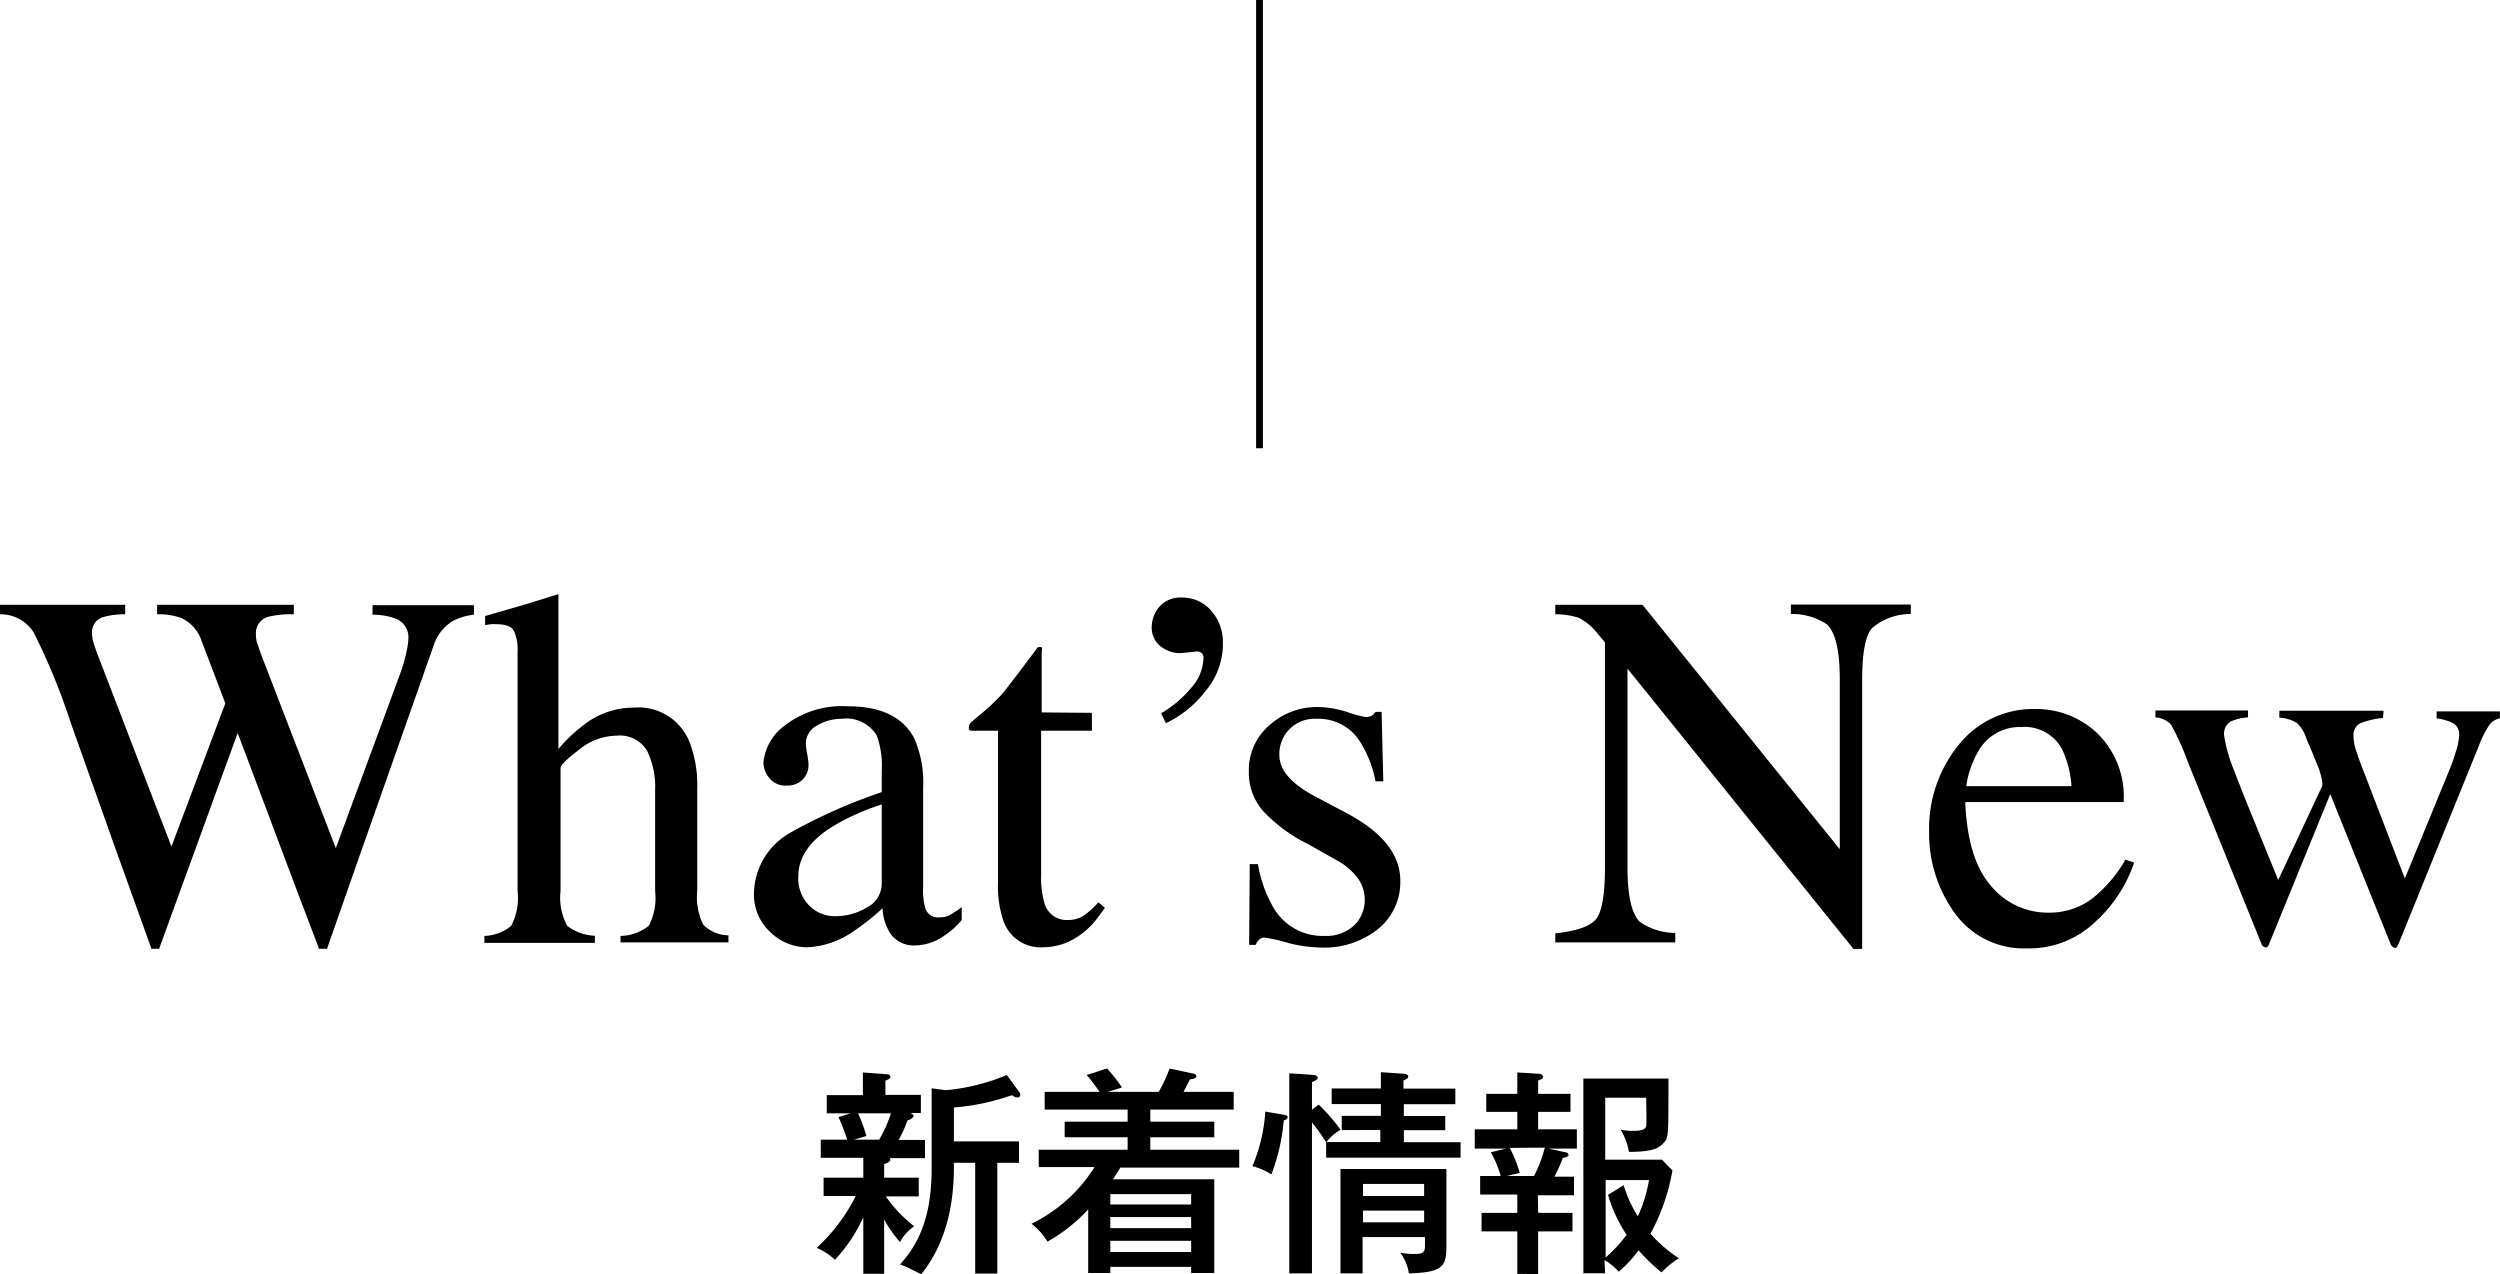 <svg xmlns="http://www.w3.org/2000/svg" viewBox="0 0 176.3 89.83"><defs><style>.cls-1{fill:none;stroke:#000;stroke-miterlimit:10;stroke-width:0.48px;}</style></defs><g id="レイヤー_2" data-name="レイヤー 2"><g id="レイヤー_1-2" data-name="レイヤー 1"><path d="M8.83,42.65v.67a5.43,5.43,0,0,0-1.53.19,1.09,1.09,0,0,0-.81,1.09,2.67,2.67,0,0,0,.09.69c.07.22.17.51.3.86L12.09,59.7l3.8-10.1-1.68-4.42a2.72,2.72,0,0,0-1.43-1.6,4.68,4.68,0,0,0-1.7-.26v-.67h9.64v.67a6.7,6.7,0,0,0-1.86.19,1.19,1.19,0,0,0-.81,1.23,1.91,1.91,0,0,0,.07.56c.05.15.16.48.35,1l5.21,13.51,4.51-12.22a11.07,11.07,0,0,0,.52-1.85A4.05,4.05,0,0,0,28.8,45a1.39,1.39,0,0,0-.95-1.39,4.55,4.55,0,0,0-1.58-.26v-.67h7.15v.67a4.13,4.13,0,0,0-1.48.44,3.14,3.14,0,0,0-1.37,1.76L26.8,56.26,25.34,60.4l-2.28,6.51H22.5l-1.57-4.13L16.76,51.69,11.22,66.91h-.54L8,59.45,5,51a45.85,45.85,0,0,0-2.63-6.41A2.76,2.76,0,0,0,0,43.32v-.67Z"/><path d="M34.16,66a3.07,3.07,0,0,0,1.89-.71,4.24,4.24,0,0,0,.45-2.45V45.94a3.12,3.12,0,0,0-.26-1.45c-.17-.31-.58-.47-1.24-.47a2.34,2.34,0,0,0-.38,0l-.41.06v-.64l1.91-.55c.75-.22,1.28-.37,1.57-.47l1.69-.52,0,.12v10.8a11.17,11.17,0,0,1,2-1.86,5.76,5.76,0,0,1,3.34-1.06,3.87,3.87,0,0,1,3.89,2.39,8.43,8.43,0,0,1,.56,3.33v7.18a4.41,4.41,0,0,0,.43,2.42,2.57,2.57,0,0,0,1.77.74v.5H43.76V66a3.27,3.27,0,0,0,2-.72,4.29,4.29,0,0,0,.44-2.44V55.7a5.78,5.78,0,0,0-.57-2.76,2.24,2.24,0,0,0-2.16-1.06,4.28,4.28,0,0,0-2.65,1c-.86.66-1.29,1.08-1.29,1.28v8.68A4.17,4.17,0,0,0,40,65.29a3.43,3.43,0,0,0,1.95.7v.5H34.16Z"/><path d="M55.72,58.73a38,38,0,0,1,6.46-2.87v-1.5a6.23,6.23,0,0,0-.35-2.49,2.51,2.51,0,0,0-2.48-1.18,3.38,3.38,0,0,0-1.71.46,1.44,1.44,0,0,0-.81,1.3,4.74,4.74,0,0,0,.09.71,4.93,4.93,0,0,1,.09.64,1.45,1.45,0,0,1-.65,1.37,1.58,1.58,0,0,1-.88.23,1.47,1.47,0,0,1-1.22-.52,1.77,1.77,0,0,1-.42-1.15,3.69,3.69,0,0,1,1.52-2.58,6.58,6.58,0,0,1,4.46-1.34q3.42,0,4.63,2.21a7.72,7.72,0,0,1,.65,3.54v7A4.85,4.85,0,0,0,65.24,64a.92.92,0,0,0,1,.69,1.64,1.64,0,0,0,.67-.12,8.17,8.17,0,0,0,.91-.6v.91A5.56,5.56,0,0,1,66.56,66a3.58,3.58,0,0,1-2,.67,2,2,0,0,1-1.73-.78,3.47,3.47,0,0,1-.59-1.84A17.36,17.36,0,0,1,60,65.8a6.06,6.06,0,0,1-3.05,1,3.69,3.69,0,0,1-2.62-1.06A3.59,3.59,0,0,1,53.17,63,5,5,0,0,1,55.72,58.73Zm6.46-2a16.26,16.26,0,0,0-3.34,1.48c-1.69,1-2.54,2.23-2.54,3.55a2.72,2.72,0,0,0,1.06,2.36,2.56,2.56,0,0,0,1.53.49A4.27,4.27,0,0,0,61.12,64a1.9,1.9,0,0,0,1.06-1.65Z"/><path d="M77,50.27v1.26H73.42l0,10.14a6.53,6.53,0,0,0,.23,2,1.62,1.62,0,0,0,1.65,1.21,2,2,0,0,0,1.1-.3,5.63,5.63,0,0,0,1.06-.95l.46.39-.39.53a5.62,5.62,0,0,1-1.93,1.74,4.41,4.41,0,0,1-2,.51A2.78,2.78,0,0,1,70.78,65a7.65,7.65,0,0,1-.4-2.78V51.53H68.46a.49.49,0,0,1-.13-.1.24.24,0,0,1,0-.14.47.47,0,0,1,.08-.28c.06-.06.22-.21.51-.45a16,16,0,0,0,1.75-1.62q.52-.63,2.52-3.3a.67.67,0,0,1,.27,0,.45.45,0,0,1,0,.27v4.33Z"/><path d="M85,48.75A7.67,7.67,0,0,1,82.22,51l-.34-.7A8,8,0,0,0,84,48.51a3.28,3.28,0,0,0,.87-2.11.41.41,0,0,0-.15-.36.52.52,0,0,0-.33-.1c-.69.08-1.1.12-1.21.12a2.2,2.2,0,0,1-1.32-.47,1.67,1.67,0,0,1-.64-1.41,2.24,2.24,0,0,1,.51-1.36,2,2,0,0,1,1.68-.68,2.68,2.68,0,0,1,2,.92,3.35,3.35,0,0,1,.83,2.3A5.16,5.16,0,0,1,85,48.75Z"/><path d="M88.13,60.94h.58A9.08,9.08,0,0,0,89.8,64a4,4,0,0,0,3.6,2,2.87,2.87,0,0,0,2.08-.73,2.47,2.47,0,0,0,.76-1.89A2.6,2.6,0,0,0,95.8,62a4.41,4.41,0,0,0-1.55-1.34l-2-1.13a11.08,11.08,0,0,1-3.18-2.34,4.1,4.1,0,0,1-1-2.78,4.14,4.14,0,0,1,1.41-3.23A5,5,0,0,1,93,49.86a7,7,0,0,1,2,.35,8.77,8.77,0,0,0,1.26.35.92.92,0,0,0,.46-.08A.84.84,0,0,0,97,50.2h.43l.12,4.9H97a8,8,0,0,0-1-2.65,3.46,3.46,0,0,0-3.15-1.76,2.48,2.48,0,0,0-2.63,2.53c0,1.08.8,2,2.42,2.89L95,57.36q3.75,2,3.75,4.75a4.26,4.26,0,0,1-1.55,3.39,6.07,6.07,0,0,1-4.07,1.32,9.71,9.71,0,0,1-2.39-.35,9.77,9.77,0,0,0-1.58-.35.53.53,0,0,0-.37.15,1.13,1.13,0,0,0-.24.36h-.46Z"/><path d="M109.68,65.82c1.49-.16,2.45-.49,2.87-1s.63-1.74.63-3.63V45.3l-.49-.58a4,4,0,0,0-1.35-1.15,5.26,5.26,0,0,0-1.66-.25v-.67h6.15l13.91,17.24v-12c0-2-.3-3.25-.88-3.84a4.39,4.39,0,0,0-2.57-.75v-.67h8.46v.67a4.15,4.15,0,0,0-2.74,1c-.46.53-.69,1.74-.69,3.62v19h-.61L114.77,47.15v14c0,2,.28,3.25.86,3.85a4.4,4.4,0,0,0,2.51.79v.67h-8.46Z"/><path d="M147.89,51.7a6.24,6.24,0,0,1,1.87,4.86H138.59c.11,2.72.73,4.7,1.84,5.94a5.18,5.18,0,0,0,4,1.86,5,5,0,0,0,3.12-1,9.69,9.69,0,0,0,2.34-2.74l.61.21a9.9,9.9,0,0,1-2.7,4.14,6.72,6.72,0,0,1-4.85,1.91,6,6,0,0,1-5.11-2.5,9.59,9.59,0,0,1-1.8-5.75,9.39,9.39,0,0,1,2.09-6.11A6.73,6.73,0,0,1,143.55,50,6.23,6.23,0,0,1,147.89,51.7Zm-8.42,1.35a6.78,6.78,0,0,0-.81,2.39h7.42a7.17,7.17,0,0,0-.67-2.62,3,3,0,0,0-2.88-1.55A3.35,3.35,0,0,0,139.47,53.05Z"/><path d="M168.05,50.63a6,6,0,0,0-1.57.36.92.92,0,0,0-.51.93,3,3,0,0,0,.11.77c.08.27.18.58.31.94l3.2,8.32,3.12-7.6a10.34,10.34,0,0,0,.46-1.3,4.3,4.3,0,0,0,.25-1.2A.91.91,0,0,0,173,51a3.65,3.65,0,0,0-1.17-.34v-.49h4.46v.49a1.23,1.23,0,0,0-.72.43,7.5,7.5,0,0,0-.79,1.58l-5.63,13.88a2.17,2.17,0,0,1-.12.23.19.19,0,0,1-.16.07.73.73,0,0,1-.25-.19L164.33,56,160,66.61a.31.31,0,0,1-.1.15.2.2,0,0,1-.14.06c-.15-.07-.23-.13-.25-.18l-5.26-13a17.57,17.57,0,0,0-1.15-2.54,1.64,1.64,0,0,0-1.1-.51v-.49h6.53v.49a3.4,3.4,0,0,0-1.24.3,1,1,0,0,0-.44,1,10.8,10.8,0,0,0,.73,2.52c.28.75.64,1.66,1.08,2.74l2,4.91,3.11-6.65,0-.21a4.76,4.76,0,0,0-.38-1.32c-.25-.64-.49-1.22-.72-1.72A2.67,2.67,0,0,0,162,51a2.61,2.61,0,0,0-1.26-.39v-.49h7.35Z"/><path d="M62.35,83.05h2.44v1.32H62.47a9.71,9.71,0,0,0,2,2.11,3.08,3.08,0,0,0-1,1.11A8.8,8.8,0,0,1,62.35,86v3.84H60.88v-4a11.17,11.17,0,0,1-2,3A4.31,4.31,0,0,0,57.59,88a12.72,12.72,0,0,0,2.76-3.66H58.08V83.05h2.8v-1.4h-3V80.37h1.86a12.43,12.43,0,0,0-.61-1.59l.86-.27H58.3V77.23h2.55v-1.6l1.59.12c.28,0,.35.08.35.19s-.09.15-.35.27v1h2.5v1.28H64.2c.15.07.23.13.23.21S64.17,79,64,79a8.53,8.53,0,0,1-.63,1.39h1.86v1.28h-2.5a.2.2,0,0,1,.06.11c0,.17-.26.24-.44.31Zm-1.84-4.54a11.5,11.5,0,0,1,.59,1.6l-.88.26H62a9.48,9.48,0,0,0,.83-1.86Zm5.19-1.76,1,.13A14.5,14.5,0,0,0,71,75.81L71.87,77a.33.33,0,0,1,.08.2.18.18,0,0,1-.2.19c-.09,0-.17,0-.39-.16a15.94,15.94,0,0,1-4.09.87v2.39h4.59V82H70.33v7.81H68.77V82h-1.5c0,1.42,0,5-2.31,7.87a13.39,13.39,0,0,0-1.49-.71c2.12-2.25,2.23-5.17,2.23-7Z"/><path d="M81.71,77a9.86,9.86,0,0,0,.77-1.65l1.62.35c.11,0,.27.07.27.2s-.25.21-.45.21c-.13.26-.16.32-.46.89H87v1.25H81.12v.85h4.51v1.1H81.12v.88h6.27v1.26H79c-.12.22-.37.61-.51.82h7.14v6.61H84v-.43h-5.7v.43H76.74V85.29a11.89,11.89,0,0,1-2.87,2.27,4.66,4.66,0,0,0-1.13-1.26,10.89,10.89,0,0,0,4.45-4H73.25V81.08h6.27V80.2H75.08V79.1h4.44v-.85H73.67V77h3.87a11.22,11.22,0,0,0-.91-1.19l1.44-.46a11.16,11.16,0,0,1,1.05,1.34c-.42.13-.65.2-1,.31ZM84,84.94v-.73h-5.7v.73Zm0,1.67v-.78h-5.7v.78Zm-5.7.89v.79H84V87.5Z"/><path d="M90.36,78.58c.34.06.44.07.44.21s-.18.2-.27.22a14,14,0,0,1-.87,3.81,4.46,4.46,0,0,0-1.34-.58,11.84,11.84,0,0,0,.91-3.85ZM93,77.9a13.87,13.87,0,0,1,1.54,1.77,3.22,3.22,0,0,0-1,.87h3.8v-.85H94.62v-1h2.76v-.83H93.91v-1.1h3.47V75.61l1.59.11c.19,0,.34.09.34.18a.22.22,0,0,1-.12.19,1.5,1.5,0,0,1-.22.11v.57h3.66v1.1H99v.83h2.92v1H99v.85h4v1.09H93.52V80.55a14.9,14.9,0,0,0-1-1.4V89.8h-1.6V75.69l1.68.11c.14,0,.33.09.33.2s-.17.21-.41.31v1.94Zm3.09,9.34V89.8H94.53V82.44H102v5.49c0,1.42-.32,1.8-2.64,1.87a3.55,3.55,0,0,0-.6-1.45,6.5,6.5,0,0,0,1,.08c.69,0,.73-.17.73-.67v-.52Zm4.34-2.9v-.85H96.12v.85Zm0,1.86v-.83H96.12v.83Z"/><path d="M108.47,85.53h2.42v1.31h-2.42v3H107v-3h-2.52V85.53H107V84.24h-2.62V82.93h1.45a7.2,7.2,0,0,0-.7-1.67L106.2,81H104V79.64h3V78.41h-2.19V77.14H107V75.63l1.5.09c.18,0,.32.11.32.22a.19.19,0,0,1-.09.15,2.27,2.27,0,0,0-.26.12v.93h2.28v1.27h-2.28v1.23h2.73V81h-2l1.15.25c.15,0,.26.09.26.2s-.23.19-.4.2a9.39,9.39,0,0,1-.6,1.33H111v1.31h-2.55Zm-2-4.58a9,9,0,0,1,.7,1.76l-.9.22h1.91a9.29,9.29,0,0,0,.76-2Zm6.72,8.84h-1.53V76.06h6c0,4.15,0,4.18-.34,4.54s-.73.63-2.45.63a4.22,4.22,0,0,0-.59-1.57,4.15,4.15,0,0,0,.88.09c.79,0,.89-.19.93-.34s0-1.67,0-2h-2.89v4.37h4l.74.76a14.38,14.38,0,0,1-1.55,4.46,9.9,9.9,0,0,0,2,1.73,6.66,6.66,0,0,0-1.22,1,13.16,13.16,0,0,1-1.62-1.56,8.39,8.39,0,0,1-1.4,1.51,4.12,4.12,0,0,0-1-.82Zm1.31-6.21a8.84,8.84,0,0,0,1,2.19,10.12,10.12,0,0,0,.79-2.55h-3.06v5.46a10.51,10.51,0,0,0,1.48-1.6,10,10,0,0,1-1.31-2.82Z"/><line class="cls-1" x1="88.82" y1="31.61" x2="88.82"/></g></g></svg>